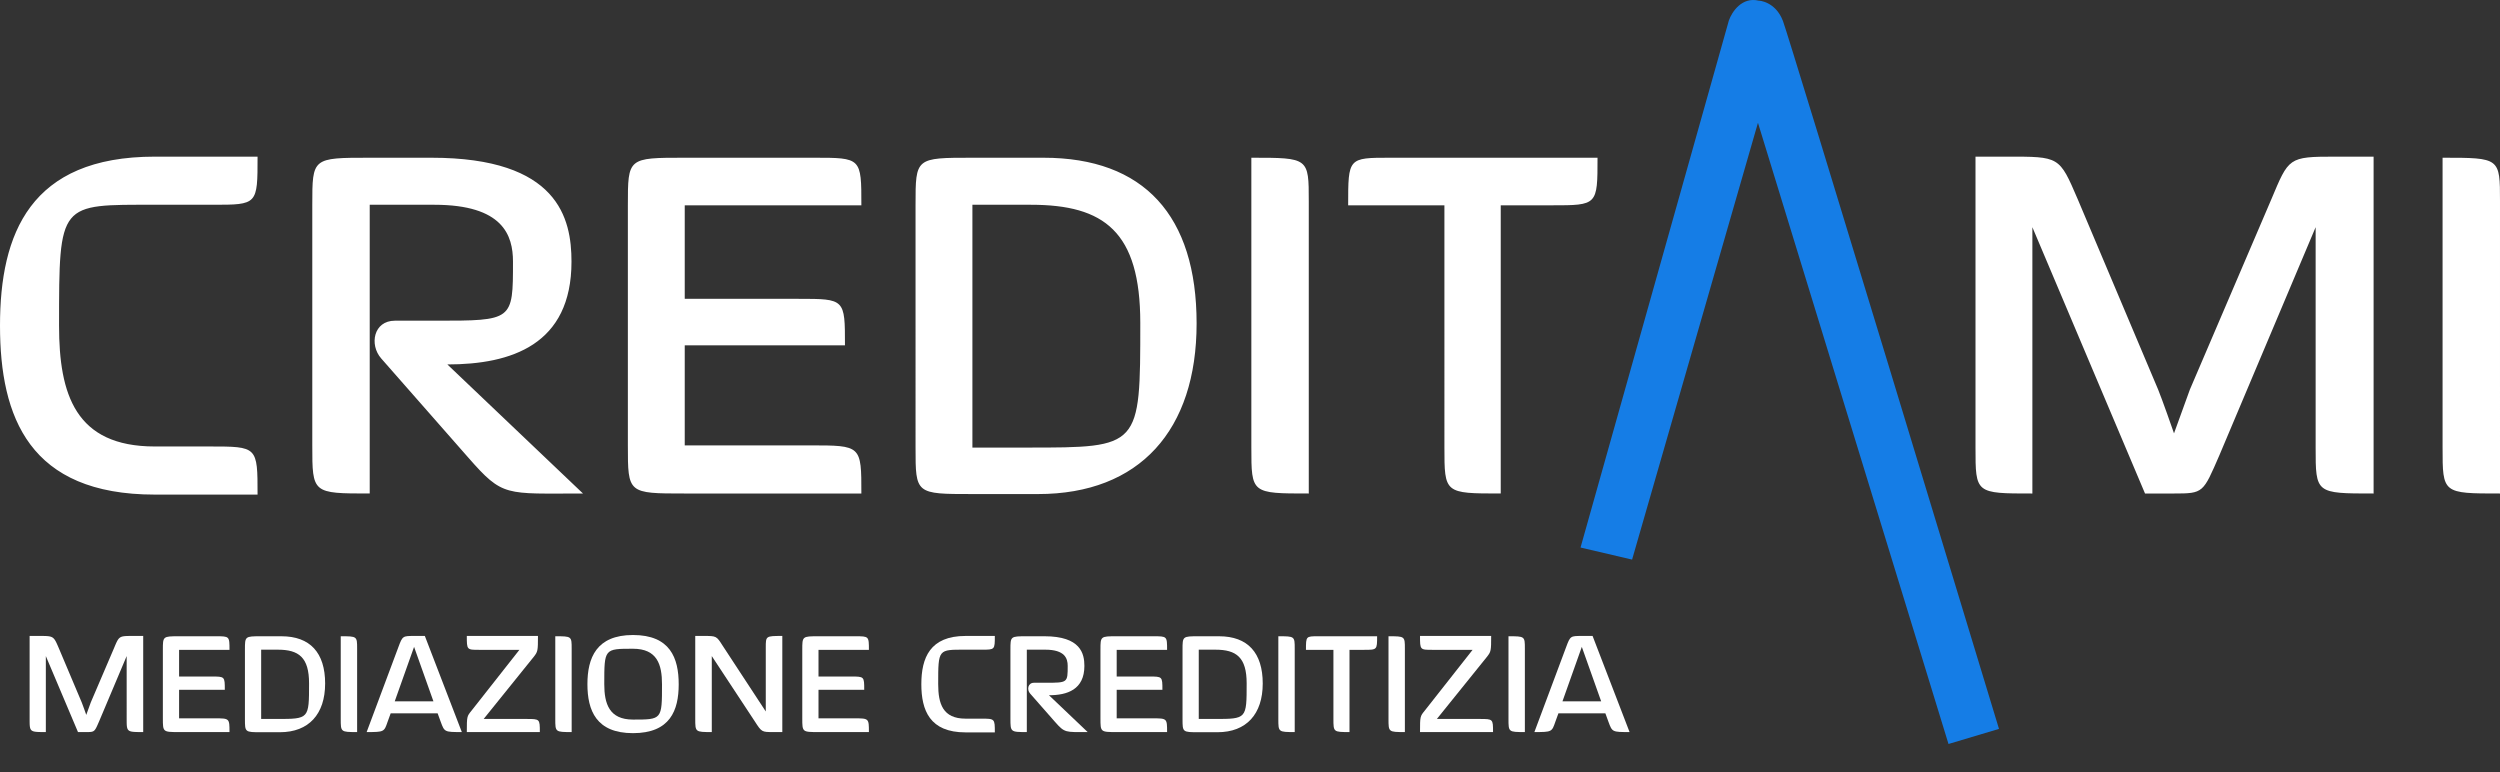 <svg xmlns="http://www.w3.org/2000/svg" xmlns:xlink="http://www.w3.org/1999/xlink" width="600.249" height="185.397" viewBox="0 0 450.187 139.048"><rect x="0" y="0" width="450.187" height="139.048" fill="#333333" stroke="none"/><g data-name="Layer"><clipPath id="a"><path transform="matrix(1 0 0 -1 0 139.048)" d="M0 139.048h450.187V0H0z"/></clipPath><g clip-path="url(#a)"><path d="M27.868 89.064C5.317 89.064 0 75.181 0 58.637s5.416-30.429 27.868-30.429H46.38c0 8.665 0 8.665-8.074 8.665H27.868c-17.234 0-17.234-.59-17.234 21.764 0 12.406 2.956 21.762 17.234 21.762h9.847c8.665 0 8.665 0 8.665 8.665zM84.299 82.37 68.643 64.544c-2.167-2.463-1.379-6.794 2.461-6.794h7.287c13.985 0 13.985 0 13.985-10.636 0-4.727-1.775-10.242-14.181-10.242H66.576v51.995c-10.341 0-10.341 0-10.341-8.666V36.873c0-8.469 0-8.469 10.341-8.469h11.125c22.846 0 25.21 10.931 25.21 18.711 0 14.967-10.831 18.512-22.353 18.512l24.422 23.241c-14.083 0-14.379.69-20.681-6.499M123.304 88.868c-10.242 0-10.242 0-10.242-8.665v-43.23c0-8.57 0-8.57 10.242-8.57h23.24c8.567 0 8.567 0 8.567 8.57h-31.807v16.839h20.483c8.37 0 8.37 0 8.37 8.37h-28.853v18.02h22.551c9.256 0 9.256 0 9.256 8.666zM185.643 36.873h-10.537v43.724h9.946c20.285 0 20.285 0 20.285-22.454 0-16.445-6.499-21.27-19.694-21.27m1.28 52.094h-11.817c-10.24 0-10.24 0-10.24-8.37V36.873c0-8.469 0-8.469 10.24-8.469h12.801c18.12 0 27.572 10.44 27.572 29.838 0 19.203-10.24 30.725-28.557 30.725M225.336 80.597V28.404c10.341 0 10.341 0 10.341 7.879v52.585c-10.34 0-10.34 0-10.34-8.271M279.4 36.972h-9.156v51.895c-10.142 0-10.142 0-10.142-8.37V36.972h-17.333c0-8.568 0-8.568 7.583-8.568h37.322c0 8.568 0 8.568-8.273 8.568M416.989 80.597V40.912l-17.331 41.063c-2.954 6.794-2.857 6.893-8.174 6.893h-5.22L365.98 40.912v47.956c-10.242 0-10.242 0-10.242-8.271V28.208h5.613c9.55 0 9.454-.099 12.802 7.682l14.475 34.267c.689 1.675 2.66 7.288 2.856 7.879l2.855-7.879L409.01 35.89c3.153-7.486 3.054-7.682 11.424-7.682h6.992v60.66c-10.438 0-10.438 0-10.438-8.271M439.846 80.597V28.404c10.341 0 10.341 0 10.341 7.879v52.585c-10.34 0-10.34 0-10.34-8.271" fill="#fff"/><path d="M359.75 130.537c-1.532-5.05-37.518-123.7-38.682-126.747C319.705.213 316.68.102 316.71.121c-3.022-.728-4.837 1.996-5.389 3.582l-26.707 94.894 9.282 2.173 22.667-78.66 34.311 111.863 9.094-2.719z" fill="#157de6"/><symbol id="b"><path d="M.728 0v.616H.657C.572.616.573.614.541.538L.392.19.363.11a2.507 2.507 0 0 1-.029.08L.187.538C.153.617.154.616.057.616H0V.084C0 0 0 0 .104 0v.487L.31 0h.053c.054 0 .053.001.083.07l.176.417V.084C.622 0 .622 0 .728 0z"/></symbol><symbol id="c"><path d="M.427 0c0 .088 0 .088-.094.088H.104v.183h.293c0 .085 0 .085-.085.085H.104v.171h.323c0 .087 0 .087-.087.087H.104C0 .614 0 .614 0 .527V.088C0 0 0 0 .104 0h.323z"/></symbol><symbol id="d"><path d="M.514.312c0 .197-.096.303-.28.303h-.13C0 .615 0 .615 0 .529V.085C0 0 0 0 .104 0h.12c.186 0 .29.117.29.312M.411.313c0-.228 0-.228-.206-.228H.104v.444h.107c.134 0 .2-.049.2-.216z"/></symbol><symbol id="e"><path d="M.105 0v.534c0 .08 0 .08-.105.08v-.53C0 0 0 0 .105 0z"/></symbol><symbol id="f"><path d="M.61 0 .373.616H.304c-.072 0-.074 0-.1-.07L0 0c.112 0 .112.001.134.065l.02.055h.301l.02-.055C.499 0 .499 0 .61 0M.428.197H.18l.124.349.124-.349z"/></symbol><symbol id="g"><path d="M.468 0c0 .084 0 .084-.086.084H.108l.32.397C.455.515.456.52.456.616H0C0 .527 0 .527.079.527h.258L.03.137C.001.101 0 .102 0 0h.468z"/></symbol><symbol id="h"><path d="M.585.313C.585.482.53.629.292.629.057.629 0 .482 0 .314S.056 0 .292 0C.53 0 .585.146.585.313m-.107 0c0-.226 0-.226-.186-.226C.14.087.108.188.108.314c0 .227 0 .227.184.227C.447.541.478.44.478.313z"/></symbol><symbol id="i"><path d="M.558 0v.616c-.106 0-.106 0-.106-.074v-.41L.176.553C.136.616.136.616.055.616H0V.085C0 0 0 0 .106 0v.487L.382.068C.426 0 .426 0 .5 0h.058z"/></symbol><symbol id="j"><path d="M0 0z"/></symbol><symbol id="k"><path d="M.471 0c0 .088 0 .088-.088.088h-.1C.138.088.108.183.108.309c0 .227 0 .221.175.221h.106c.082 0 .082 0 .082.088H.283C.055.618 0 .477 0 .309S.054 0 .283 0h.188z"/></symbol><symbol id="l"><path d="M.495.007.247.243c.117 0 .227.036.227.188 0 .079-.024.19-.256.19H.105C0 .621 0 .621 0 .535v-.44C0 .007 0 .007.105.007v.528h.118C.349.535.367.479.367.431c0-.108 0-.108-.142-.108H.151C.112.323.104.279.126.254L.285.073C.349 0 .352.007.495.007z"/></symbol><symbol id="m"><path d="M.456.614H.077C0 .614 0 .614 0 .527h.176V.085C.176 0 .176 0 .279 0v.527h.093c.084 0 .084 0 .084.087z"/></symbol><use xlink:href="#b" transform="matrix(28.098 0 0 -28.098 5.332 131.827)" fill="#fff"/><use xlink:href="#c" transform="matrix(28.098 0 0 -28.098 29.327 131.827)" fill="#fff"/><use xlink:href="#d" transform="matrix(28.098 0 0 -28.098 44.106 131.855)" fill="#fff"/><use xlink:href="#e" transform="matrix(28.098 0 0 -28.098 61.358 131.827)" fill="#fff"/><use xlink:href="#f" transform="matrix(28.098 0 0 -28.098 66.023 131.827)" fill="#fff"/><use xlink:href="#g" transform="matrix(28.098 0 0 -28.098 84.061 131.827)" fill="#fff"/><use xlink:href="#e" transform="matrix(28.098 0 0 -28.098 99.992 131.827)" fill="#fff"/><use xlink:href="#h" transform="matrix(28.098 0 0 -28.098 105.78 132.023)" fill="#fff"/><use xlink:href="#i" transform="matrix(28.098 0 0 -28.098 125.196 131.827)" fill="#fff"/><use xlink:href="#c" transform="matrix(28.098 0 0 -28.098 144.47 131.827)" fill="#fff"/><use xlink:href="#j" transform="matrix(28.098 0 0 -28.098 157.452 131.827)" fill="#fff"/><use xlink:href="#k" transform="matrix(28.098 0 0 -28.098 165.91 131.883)" fill="#fff"/><use xlink:href="#l" transform="matrix(28.098 0 0 -28.098 181.953 132.023)" fill="#fff"/><use xlink:href="#c" transform="matrix(28.098 0 0 -28.098 198.165 131.827)" fill="#fff"/><use xlink:href="#d" transform="matrix(28.098 0 0 -28.098 212.944 131.855)" fill="#fff"/><use xlink:href="#e" transform="matrix(28.098 0 0 -28.098 230.196 131.827)" fill="#fff"/><use xlink:href="#m" transform="matrix(28.098 0 0 -28.098 235.17 131.827)" fill="#fff"/><use xlink:href="#e" transform="matrix(28.098 0 0 -28.098 250.033 131.827)" fill="#fff"/><use xlink:href="#g" transform="matrix(28.098 0 0 -28.098 255.709 131.827)" fill="#fff"/><use xlink:href="#e" transform="matrix(28.098 0 0 -28.098 271.64 131.827)" fill="#fff"/><use xlink:href="#f" transform="matrix(28.098 0 0 -28.098 276.304 131.827)" fill="#fff"/></g></g></svg>